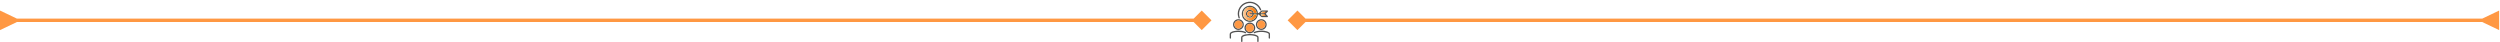 <svg xmlns="http://www.w3.org/2000/svg" width="1476" height="25" viewBox="0 0 1476 25" fill="none"><mask id="mask0_835_8" style="mask-type:alpha" maskUnits="userSpaceOnUse" x="725" y="0" width="25" height="25"><rect x="725" width="25" height="25" fill="#D9D9D9"></rect></mask><g mask="url(#mask0_835_8)"><mask id="mask1_835_8" style="mask-type:alpha" maskUnits="userSpaceOnUse" x="725" y="0" width="25" height="25"><rect x="725" width="25" height="25" fill="#D9D9D9"></rect></mask><g mask="url(#mask1_835_8)"><path d="M742.677 7.731C742.971 7.798 743.189 7.727 743.395 7.509C743.775 7.106 744.179 6.725 744.593 6.357C744.71 6.253 744.894 6.174 745.049 6.172C746.074 6.156 747.099 6.166 748.125 6.162C748.341 6.161 748.522 6.205 748.607 6.426C748.688 6.639 748.571 6.781 748.434 6.928C748.039 7.351 747.655 7.782 747.307 8.166C747.569 8.453 747.895 8.813 748.224 9.17C748.314 9.267 748.443 9.339 748.501 9.45C748.566 9.577 748.636 9.765 748.587 9.871C748.532 9.991 748.348 10.115 748.214 10.122C747.679 10.15 747.14 10.134 746.603 10.134C746.09 10.134 745.577 10.149 745.065 10.125C744.901 10.117 744.709 10.042 744.586 9.934C744.171 9.568 743.767 9.187 743.389 8.783C743.18 8.561 742.96 8.505 742.669 8.567C742.488 10.094 741.778 11.314 740.478 12.158C739.475 12.81 738.367 13.032 737.183 12.857C734.82 12.508 733.087 10.429 733.158 7.983C733.227 5.603 735.065 3.625 737.513 3.401C739.941 3.179 742.425 4.963 742.677 7.731ZM741.847 7.745C741.737 5.984 740.114 4.076 737.7 4.182C735.547 4.277 733.856 6.151 733.949 8.351C734.041 10.521 735.922 12.214 738.131 12.113C740.055 12.025 741.918 10.24 741.831 8.557C741.314 8.557 740.795 8.557 740.28 8.557C739.838 9.94 738.849 10.675 737.651 10.517C736.466 10.36 735.575 9.405 735.536 8.251C735.498 7.088 736.286 6.06 737.399 5.823C737.97 5.701 738.518 5.772 739.033 6.048C739.716 6.413 740.109 6.999 740.273 7.745C740.802 7.745 741.314 7.745 741.847 7.745ZM739.437 7.752C739.239 6.972 738.485 6.466 737.718 6.57C736.898 6.682 736.305 7.379 736.328 8.204C736.351 8.996 736.986 9.665 737.779 9.732C738.548 9.796 739.28 9.277 739.425 8.567C739.411 8.561 739.397 8.549 739.382 8.549C738.986 8.547 738.589 8.546 738.193 8.545C738.102 8.545 738.011 8.549 737.92 8.543C737.684 8.528 737.523 8.37 737.52 8.154C737.516 7.929 737.682 7.757 737.932 7.754C738.428 7.747 738.923 7.752 739.437 7.752ZM747.159 6.958C746.521 6.958 745.854 6.958 745.187 6.958C745.155 6.958 745.11 6.956 745.092 6.975C744.852 7.237 744.616 7.502 744.393 7.751C745.007 7.751 745.659 7.753 746.311 7.748C746.377 7.747 746.461 7.718 746.505 7.672C746.728 7.44 746.941 7.198 747.159 6.958ZM744.347 8.545C744.587 8.8 744.81 9.041 745.039 9.277C745.07 9.309 745.124 9.336 745.167 9.336C745.841 9.34 746.515 9.338 747.141 9.338C746.924 9.096 746.698 8.838 746.465 8.587C746.437 8.557 746.376 8.547 746.33 8.547C745.671 8.545 745.012 8.545 744.347 8.545Z" fill="#525151"></path><path d="M730.756 8.127C730.79 4.456 733.54 1.421 737.195 1.039C740.362 0.707 743.385 2.54 744.554 5.505C744.603 5.628 744.64 5.799 744.592 5.905C744.54 6.017 744.389 6.122 744.263 6.152C744.074 6.198 743.946 6.069 743.86 5.896C743.651 5.475 743.468 5.036 743.212 4.645C741.793 2.479 739.151 1.388 736.66 1.918C734.042 2.476 732.096 4.491 731.655 7.094C731.476 8.151 731.563 9.184 731.908 10.197C731.927 10.252 731.947 10.306 731.964 10.362C732.04 10.62 731.945 10.83 731.72 10.905C731.513 10.975 731.29 10.869 731.221 10.623C731.075 10.091 730.939 9.555 730.829 9.015C730.771 8.726 730.778 8.423 730.756 8.127Z" fill="#525151"></path><path d="M731.163 11.325C732.908 11.319 734.334 12.741 734.342 14.492C734.349 16.233 732.918 17.674 731.18 17.677C729.427 17.679 727.996 16.262 727.99 14.521C727.985 12.757 729.4 11.331 731.163 11.325ZM731.169 16.882C732.468 16.883 733.543 15.817 733.548 14.522C733.553 13.195 732.487 12.121 731.163 12.119C729.855 12.117 728.783 13.191 728.785 14.504C728.786 15.816 729.853 16.88 731.169 16.882Z" fill="#525151"></path><path d="M744.677 11.324C746.418 11.324 747.839 12.753 747.841 14.506C747.842 16.245 746.405 17.68 744.664 17.676C742.914 17.673 741.489 16.251 741.489 14.506C741.489 12.744 742.911 11.325 744.677 11.324ZM742.283 14.493C742.281 15.808 743.343 16.876 744.658 16.881C745.968 16.886 747.048 15.812 747.046 14.507C747.044 13.191 745.984 12.124 744.67 12.118C743.361 12.112 742.285 13.183 742.283 14.493Z" fill="#525151"></path><path d="M734.743 16.481C734.746 14.721 736.174 13.306 737.941 13.31C739.681 13.314 741.097 14.747 741.094 16.501C741.092 18.239 739.65 19.669 737.908 19.661C736.159 19.653 734.739 18.227 734.743 16.481ZM740.3 16.498C740.302 15.172 739.232 14.102 737.907 14.103C736.61 14.104 735.542 15.172 735.537 16.471C735.533 17.797 736.603 18.867 737.93 18.866C739.227 18.865 740.299 17.794 740.3 16.498Z" fill="#525151"></path><path d="M737.476 20.044C739.156 20.074 740.393 20.168 741.569 20.611C741.927 20.745 742.27 20.943 742.588 21.16C742.925 21.39 743.084 21.736 743.076 22.163C743.063 22.882 743.074 23.602 743.072 24.321C743.072 24.635 742.924 24.817 742.678 24.819C742.43 24.82 742.28 24.638 742.279 24.326C742.277 23.631 742.265 22.936 742.285 22.242C742.293 21.97 742.192 21.776 741.969 21.678C741.51 21.477 741.05 21.25 740.566 21.142C738.648 20.713 736.727 20.723 734.826 21.254C734.474 21.353 734.143 21.537 733.813 21.705C733.618 21.804 733.534 21.979 733.539 22.216C733.554 22.919 733.546 23.623 733.544 24.325C733.543 24.637 733.393 24.82 733.146 24.819C732.899 24.817 732.752 24.636 732.751 24.322C732.75 23.619 732.766 22.916 732.746 22.213C732.732 21.726 732.931 21.369 733.309 21.093C733.904 20.658 734.592 20.436 735.302 20.318C736.163 20.174 737.036 20.098 737.476 20.044Z" fill="#525151"></path><path d="M731.164 18.067C732.408 18.085 733.639 18.189 734.821 18.617C735.06 18.704 735.296 18.812 735.514 18.941C735.701 19.052 735.737 19.242 735.643 19.441C735.552 19.632 735.337 19.72 735.14 19.62C733.901 18.996 732.562 18.886 731.21 18.869C730.04 18.854 728.881 18.965 727.771 19.368C727.511 19.463 727.267 19.61 727.026 19.75C726.857 19.848 726.792 20.005 726.796 20.209C726.806 20.92 726.801 21.631 726.799 22.342C726.798 22.652 726.646 22.836 726.398 22.833C726.152 22.83 726.007 22.649 726.006 22.335C726.005 21.632 726.021 20.93 726.001 20.227C725.987 19.741 726.186 19.384 726.564 19.108C727.158 18.673 727.844 18.45 728.554 18.333C729.416 18.19 730.288 18.113 731.156 18.008C731.159 18.027 731.161 18.048 731.164 18.067Z" fill="#525151"></path><path d="M749.823 21.217C749.823 21.598 749.825 21.977 749.822 22.358C749.82 22.652 749.671 22.83 749.433 22.835C749.185 22.839 749.03 22.656 749.029 22.347C749.027 21.661 749.012 20.974 749.036 20.289C749.047 19.986 748.933 19.778 748.683 19.67C748.239 19.477 747.791 19.265 747.323 19.159C745.406 18.726 743.487 18.752 741.584 19.265C741.3 19.341 741.031 19.476 740.759 19.595C740.506 19.705 740.292 19.656 740.183 19.447C740.074 19.238 740.148 19.021 740.392 18.89C741.032 18.544 741.727 18.366 742.439 18.253C744.256 17.966 746.065 17.981 747.844 18.479C748.337 18.617 748.809 18.861 749.255 19.117C749.658 19.348 749.852 19.738 749.826 20.225C749.809 20.555 749.823 20.887 749.823 21.217Z" fill="#525151"></path><path d="M741.853 7.743C741.32 7.743 740.809 7.743 740.278 7.743C740.114 6.997 739.722 6.412 739.038 6.047C738.523 5.771 737.976 5.699 737.404 5.821C736.291 6.059 735.503 7.086 735.542 8.25C735.58 9.403 736.471 10.359 737.656 10.515C738.855 10.674 739.844 9.939 740.285 8.555C740.801 8.555 741.32 8.555 741.837 8.555C741.924 10.239 740.06 12.023 738.137 12.111C735.928 12.213 734.046 10.519 733.955 8.349C733.863 6.15 735.553 4.275 737.706 4.181C740.12 4.075 741.743 5.982 741.853 7.743Z" fill="#98F6CC"></path><path d="M741.853 7.743C741.32 7.743 740.809 7.743 740.278 7.743C740.114 6.997 739.722 6.412 739.038 6.047C738.523 5.771 737.976 5.699 737.404 5.821C736.291 6.059 735.503 7.086 735.542 8.25C735.58 9.403 736.471 10.359 737.656 10.515C738.855 10.674 739.844 9.939 740.285 8.555C740.801 8.555 741.32 8.555 741.837 8.555C741.924 10.239 740.06 12.023 738.137 12.111C735.928 12.213 734.046 10.519 733.955 8.349C733.863 6.15 735.553 4.275 737.706 4.181C740.12 4.075 741.743 5.982 741.853 7.743Z" fill="url(#paint0_linear_835_8)"></path><path d="M739.437 7.752C738.923 7.752 738.429 7.746 737.933 7.754C737.683 7.757 737.517 7.929 737.521 8.154C737.525 8.37 737.685 8.527 737.922 8.543C738.012 8.549 738.103 8.545 738.194 8.545C738.59 8.546 738.987 8.547 739.383 8.549C739.397 8.549 739.411 8.561 739.426 8.567C739.282 9.277 738.549 9.796 737.781 9.731C736.987 9.665 736.352 8.996 736.33 8.204C736.307 7.378 736.899 6.682 737.719 6.57C738.485 6.466 739.24 6.971 739.437 7.752Z" fill="#FF9843"></path><path d="M747.163 6.955C746.945 7.196 746.732 7.438 746.51 7.669C746.465 7.716 746.381 7.745 746.315 7.745C745.664 7.751 745.012 7.749 744.397 7.749C744.62 7.499 744.857 7.234 745.096 6.972C745.113 6.953 745.159 6.956 745.192 6.956C745.859 6.955 746.525 6.955 747.163 6.955Z" fill="url(#paint1_linear_835_8)"></path><path d="M747.163 6.955C746.945 7.196 746.732 7.438 746.51 7.669C746.465 7.716 746.381 7.745 746.315 7.745C745.664 7.751 745.012 7.749 744.397 7.749C744.62 7.499 744.857 7.234 745.096 6.972C745.113 6.953 745.159 6.956 745.192 6.956C745.859 6.955 746.525 6.955 747.163 6.955Z" fill="url(#paint2_linear_835_8)"></path><path d="M744.35 8.545C745.015 8.545 745.674 8.544 746.333 8.547C746.378 8.547 746.44 8.557 746.468 8.587C746.701 8.838 746.927 9.096 747.144 9.338C746.518 9.338 745.844 9.339 745.17 9.335C745.127 9.335 745.072 9.309 745.042 9.277C744.813 9.041 744.59 8.8 744.35 8.545Z" fill="url(#paint3_linear_835_8)"></path><path d="M744.35 8.545C745.015 8.545 745.674 8.544 746.333 8.547C746.378 8.547 746.44 8.557 746.468 8.587C746.701 8.838 746.927 9.096 747.144 9.338C746.518 9.338 745.844 9.339 745.17 9.335C745.127 9.335 745.072 9.309 745.042 9.277C744.813 9.041 744.59 8.8 744.35 8.545Z" fill="url(#paint4_linear_835_8)"></path><path d="M731.176 16.88C729.86 16.878 728.793 15.815 728.791 14.502C728.789 13.19 729.861 12.115 731.168 12.117C732.493 12.119 733.558 13.193 733.554 14.521C733.549 15.815 732.474 16.881 731.176 16.88Z" fill="#FF9843"></path><path d="M742.282 14.492C742.284 13.181 743.361 12.111 744.67 12.117C745.983 12.124 747.044 13.19 747.045 14.505C747.046 15.812 745.968 16.885 744.657 16.879C743.342 16.875 742.28 15.807 742.282 14.492Z" fill="#FF9843"></path><path d="M740.298 16.496C740.297 17.791 739.225 18.862 737.928 18.863C736.601 18.865 735.531 17.794 735.535 16.469C735.54 15.169 736.608 14.102 737.905 14.101C739.23 14.099 740.299 15.169 740.298 16.496Z" fill="#FF9843"></path></g></g><path d="M1465.5 13L1475.5 17.773L1475.5 6.226L1465.5 11L1465.5 13ZM760.226 12L766 17.773L771.774 12L766 6.226L760.226 12ZM1466.5 11L766 11V13L1466.5 13L1466.5 11Z" fill="#FF9843"></path><path d="M10 13L-5.04741e-07 17.773L5.0473e-07 6.226L10 11L10 13ZM715.274 12L709.5 17.773L703.726 12L709.5 6.226L715.274 12ZM9 11L709.5 11V13L9 13L9 11Z" fill="#FF9843"></path><defs><linearGradient id="paint0_linear_835_8" x1="733.95" y1="8.146" x2="741.852" y2="8.146" gradientUnits="userSpaceOnUse"><stop stop-color="#FFCCA1"></stop><stop offset="0.5" stop-color="#FF9843"></stop><stop offset="1" stop-color="#FE7300"></stop></linearGradient><linearGradient id="paint1_linear_835_8" x1="746.223" y1="7.902" x2="745.326" y2="6.787" gradientUnits="userSpaceOnUse"><stop stop-color="#FF9843"></stop><stop offset="1" stop-color="#98F6CC"></stop></linearGradient><linearGradient id="paint2_linear_835_8" x1="744.397" y1="7.352" x2="747.163" y2="7.352" gradientUnits="userSpaceOnUse"><stop stop-color="#FFCCA1"></stop><stop offset="0.5" stop-color="#FF9843"></stop><stop offset="1" stop-color="#FE7300"></stop></linearGradient><linearGradient id="paint3_linear_835_8" x1="746.489" y1="9.865" x2="745.004" y2="8.019" gradientUnits="userSpaceOnUse"><stop stop-color="#FF9843"></stop><stop offset="1" stop-color="#98F6CC"></stop></linearGradient><linearGradient id="paint4_linear_835_8" x1="744.349" y1="8.941" x2="747.144" y2="8.941" gradientUnits="userSpaceOnUse"><stop stop-color="#FFCCA1"></stop><stop offset="0.5" stop-color="#FF9843"></stop><stop offset="1" stop-color="#FE7300"></stop></linearGradient></defs></svg>